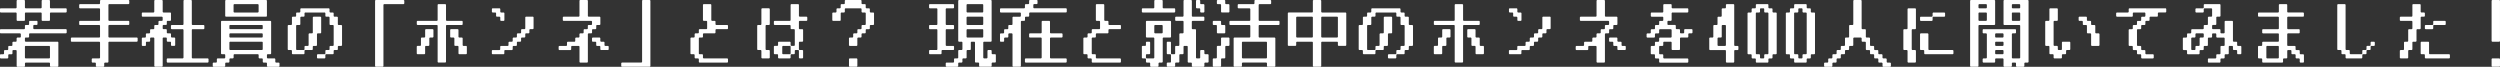 <svg xmlns="http://www.w3.org/2000/svg" width="845.965" height="22.594" viewBox="0 0 845.965 22.594">
  <rect x="0" y="0" width="845.965" height="22.594" fill="#333333" stroke="none"/>
  <defs>
    <style>
      .cls-1 {
        fill: #fff;
        fill-rule: evenodd;
      }
    </style>
  </defs>
  <path id="mv_txt.svg" class="cls-1" d="M220.472,653.256H218.36a0.308,0.308,0,0,0-.36.336V655.7a0.318,0.318,0,0,1-.36.36H212.7a0.308,0.308,0,0,0-.336.36v0.7a0.308,0.308,0,0,0,.336.36h4.944a0.318,0.318,0,0,1,.36.36v2.112a0.318,0.318,0,0,0,.36.36h2.112a0.308,0.308,0,0,0,.336-0.36V657.84a0.318,0.318,0,0,1,.36-0.36h4.944a0.318,0.318,0,0,1,.36.36v2.112a0.308,0.308,0,0,0,.336.36h2.136a0.308,0.308,0,0,0,.336-0.36V657.84a0.318,0.318,0,0,1,.36-0.36h4.944a0.318,0.318,0,0,0,.36-0.36v-0.7a0.318,0.318,0,0,0-.36-0.36H229.64a0.318,0.318,0,0,1-.36-0.36v-2.112a0.3,0.3,0,0,0-.336-0.336h-2.136a0.3,0.3,0,0,0-.336.336V655.7a0.318,0.318,0,0,1-.36.36h-4.944a0.318,0.318,0,0,1-.36-0.36v-2.112a0.3,0.3,0,0,0-.336-0.336h0Zm4.224,7.056h-2.112a0.308,0.308,0,0,0-.36.336v0.72a0.3,0.3,0,0,1-.336.336h-0.72a0.318,0.318,0,0,0-.36.36v0.72a0.3,0.3,0,0,1-.336.336H212.7a0.308,0.308,0,0,0-.336.36v0.7a0.308,0.308,0,0,0,.336.36h6.36a0.318,0.318,0,0,1,.36.36v0.7a0.318,0.318,0,0,1-.36.36h-0.7a0.318,0.318,0,0,0-.36.36v0.7a0.318,0.318,0,0,1-.36.36h-0.7a0.308,0.308,0,0,0-.36.336v0.72a0.318,0.318,0,0,1-.36.36h-0.7a0.308,0.308,0,0,0-.36.336v0.72a0.308,0.308,0,0,1-.36.336h-0.7a0.318,0.318,0,0,0-.36.36v0.72a0.3,0.3,0,0,1-.336.336H212.7a0.308,0.308,0,0,0-.336.36v0.7a0.308,0.308,0,0,0,.336.36h2.112a0.318,0.318,0,0,0,.36-0.36v-0.7a0.318,0.318,0,0,1,.36-0.36h0.7a0.308,0.308,0,0,0,.36-0.336v-0.72a0.318,0.318,0,0,1,.36-0.36h0.7a0.318,0.318,0,0,1,.36.36v4.944a0.318,0.318,0,0,0,.36.36h2.112a0.308,0.308,0,0,0,.336-0.36v-0.7a0.318,0.318,0,0,1,.36-0.36h7.776a0.308,0.308,0,0,1,.336.36v0.7a0.318,0.318,0,0,0,.36.36h2.112a0.318,0.318,0,0,0,.36-0.36V667.7a0.308,0.308,0,0,0-.36-0.336H221.168a0.318,0.318,0,0,1-.36-0.36v-0.7a0.318,0.318,0,0,1,.36-0.36h0.72a0.308,0.308,0,0,0,.336-0.36v-0.7a0.318,0.318,0,0,1,.36-0.36h12a0.318,0.318,0,0,0,.36-0.36v-0.7a0.318,0.318,0,0,0-.36-0.36H224a0.308,0.308,0,0,1-.36-0.336v-0.72a0.318,0.318,0,0,1,.36-0.36h0.7a0.308,0.308,0,0,0,.36-0.336v-0.72a0.308,0.308,0,0,0-.36-0.336h0Zm4.584,8.808v3.528a0.308,0.308,0,0,1-.336.36h-7.776a0.318,0.318,0,0,1-.36-0.36V669.12a0.308,0.308,0,0,1,.36-0.336h7.776a0.3,0.3,0,0,1,.336.336h0Zm26.472-15.864h-9.168a0.308,0.308,0,0,0-.36.336v0.72a0.3,0.3,0,0,1-.336.336h-6.36a0.318,0.318,0,0,0-.36.36v0.7a0.318,0.318,0,0,0,.36.36h6.36a0.308,0.308,0,0,1,.336.36v3.528a0.308,0.308,0,0,1-.336.36h-6.36a0.308,0.308,0,0,0-.36.336v0.72a0.308,0.308,0,0,0,.36.336h6.36a0.308,0.308,0,0,1,.336.36v3.528a0.308,0.308,0,0,1-.336.36H236.7a0.308,0.308,0,0,0-.336.36v0.7a0.308,0.308,0,0,0,.336.36h9.192a0.3,0.3,0,0,1,.336.336v4.944a0.308,0.308,0,0,1-.336.36h-2.136a0.308,0.308,0,0,0-.336.36v0.7a0.308,0.308,0,0,0,.336.36h0.72a0.308,0.308,0,0,1,.336.36v0.7a0.318,0.318,0,0,0,.36.36h2.112a0.318,0.318,0,0,0,.36-0.36v-0.7a0.318,0.318,0,0,1,.36-0.36h0.7a0.318,0.318,0,0,0,.36-0.36V667.7a0.308,0.308,0,0,1,.36-0.336h9.168a0.318,0.318,0,0,0,.36-0.36v-0.7a0.318,0.318,0,0,0-.36-0.36h-9.168a0.318,0.318,0,0,1-.36-0.36v-3.528a0.318,0.318,0,0,1,.36-0.36h6.336a0.308,0.308,0,0,0,.36-0.336v-0.72a0.308,0.308,0,0,0-.36-0.336h-6.336a0.318,0.318,0,0,1-.36-0.36v-4.944a0.318,0.318,0,0,1,.36-0.36h6.336a0.308,0.308,0,0,0,.36-0.336v-0.72a0.308,0.308,0,0,0-.36-0.336h0Zm11.3,0h-2.112a0.308,0.308,0,0,0-.36.336v3.528a0.318,0.318,0,0,1-.36.36H260.7a0.308,0.308,0,0,0-.336.36v0.7a0.308,0.308,0,0,0,.336.36h6.36a0.318,0.318,0,0,1,.36.36v0.7a0.318,0.318,0,0,1-.36.36h-0.7a0.308,0.308,0,0,0-.36.336v0.72a0.308,0.308,0,0,1-.36.336h-0.7a0.318,0.318,0,0,0-.36.36v0.72a0.308,0.308,0,0,1-.36.336h-0.7a0.318,0.318,0,0,0-.36.36v0.7a0.318,0.318,0,0,1-.36.36h-0.7a0.318,0.318,0,0,0-.36.36v0.7a0.308,0.308,0,0,1-.336.36H260.7a0.308,0.308,0,0,0-.336.36v2.112a0.308,0.308,0,0,0,.336.36h0.72a0.308,0.308,0,0,0,.336-0.36V667.7a0.308,0.308,0,0,1,.36-0.336h0.7a0.318,0.318,0,0,0,.36-0.36v-0.7a0.318,0.318,0,0,1,.36-0.36h0.7a0.318,0.318,0,0,1,.36.36v9.168a0.318,0.318,0,0,0,.36.36h2.112a0.318,0.318,0,0,0,.36-0.36v-9.168a0.308,0.308,0,0,1,.336-0.36h0.72a0.308,0.308,0,0,1,.336.36v0.7a0.318,0.318,0,0,0,.36.36h0.72a0.3,0.3,0,0,1,.336.336v0.72a0.318,0.318,0,0,0,.36.36h0.7a0.318,0.318,0,0,0,.36-0.36v-2.112a0.318,0.318,0,0,0-.36-0.36h-0.7a0.318,0.318,0,0,1-.36-0.36v-0.7a0.308,0.308,0,0,0-.336-0.36h-0.72a0.318,0.318,0,0,1-.36-0.36v-0.7a0.308,0.308,0,0,0-.336-0.36h-0.72a0.3,0.3,0,0,1-.336-0.336v-0.72a0.308,0.308,0,0,1,.336-0.36h0.72a0.3,0.3,0,0,0,.336-0.336v-0.72a0.308,0.308,0,0,1,.36-0.336h0.72a0.308,0.308,0,0,0,.336-0.36V657.84a0.308,0.308,0,0,0-.336-0.36h-2.136a0.308,0.308,0,0,1-.336-0.36v-3.528a0.308,0.308,0,0,0-.36-0.336h0Zm9.888,0h-2.136a0.3,0.3,0,0,0-.336.336v7.776a0.308,0.308,0,0,1-.36.336h-3.528a0.318,0.318,0,0,0-.36.36v0.72a0.308,0.308,0,0,0,.36.336h3.528a0.318,0.318,0,0,1,.36.36v9.168a0.318,0.318,0,0,1-.36.36h-4.944a0.318,0.318,0,0,0-.36.36v0.7a0.318,0.318,0,0,0,.36.36h13.416a0.318,0.318,0,0,0,.36-0.36v-0.7a0.318,0.318,0,0,0-.36-0.36H277.64a0.318,0.318,0,0,1-.36-0.36V663.48a0.318,0.318,0,0,1,.36-0.36h3.528a0.308,0.308,0,0,0,.36-0.336v-0.72a0.318,0.318,0,0,0-.36-0.36H277.64a0.308,0.308,0,0,1-.36-0.336v-7.776a0.3,0.3,0,0,0-.336-0.336h0Zm25.416,0H288.944a0.308,0.308,0,0,0-.36.336v4.944a0.318,0.318,0,0,0,.36.36H302.36a0.308,0.308,0,0,0,.336-0.36v-4.944a0.3,0.3,0,0,0-.336-0.336h0Zm-2.472,1.752v2.112a0.318,0.318,0,0,1-.36.36h-7.776a0.308,0.308,0,0,1-.336-0.36v-2.112a0.308,0.308,0,0,1,.336-0.36h7.776a0.318,0.318,0,0,1,.36.36h0Zm3.864,5.3H287.528a0.308,0.308,0,0,0-.36.336v10.608a0.308,0.308,0,0,0,.36.336h0.7a0.318,0.318,0,0,1,.36.36v0.7a0.318,0.318,0,0,1-.36.36h-2.112a0.318,0.318,0,0,0-.36.36v0.7a0.308,0.308,0,0,1-.336.36H284.7a0.308,0.308,0,0,0-.336.36v0.7a0.308,0.308,0,0,0,.336.36h3.528a0.318,0.318,0,0,0,.36-0.36v-0.7a0.318,0.318,0,0,1,.36-0.36h0.7a0.318,0.318,0,0,0,.36-0.36v-0.7a0.318,0.318,0,0,1,.36-0.36h0.7a0.318,0.318,0,0,0,.36-0.36v-0.7a0.308,0.308,0,0,1,.336-0.36h7.776a0.318,0.318,0,0,1,.36.36v0.7a0.308,0.308,0,0,0,.336.36h0.72a0.308,0.308,0,0,1,.336.36v0.7a0.318,0.318,0,0,0,.36.36h0.72a0.308,0.308,0,0,1,.336.36v0.7a0.318,0.318,0,0,0,.36.36h3.528a0.318,0.318,0,0,0,.36-0.36v-0.7a0.318,0.318,0,0,0-.36-0.36h-0.7a0.318,0.318,0,0,1-.36-0.36v-0.7a0.318,0.318,0,0,0-.36-0.36h-2.112a0.318,0.318,0,0,1-.36-0.36v-0.7a0.318,0.318,0,0,1,.36-0.36h0.7a0.308,0.308,0,0,0,.36-0.336V660.648a0.308,0.308,0,0,0-.36-0.336h0Zm-2.472,1.752v0.72a0.3,0.3,0,0,1-.336.336H290.36a0.308,0.308,0,0,1-.36-0.336v-0.72a0.318,0.318,0,0,1,.36-0.36h10.584a0.308,0.308,0,0,1,.336.36h0Zm0,2.832v0.7a0.308,0.308,0,0,1-.336.36H290.36a0.318,0.318,0,0,1-.36-0.36v-0.7a0.318,0.318,0,0,1,.36-0.36h10.584a0.308,0.308,0,0,1,.336.36h0Zm0,2.808v2.136a0.3,0.3,0,0,1-.336.336H290.36a0.308,0.308,0,0,1-.36-0.336V667.7a0.308,0.308,0,0,1,.36-0.336h10.584a0.3,0.3,0,0,1,.336.336h0Zm22.248-11.64H314.36a0.318,0.318,0,0,0-.36.36v0.7a0.318,0.318,0,0,1-.36.36h-0.7a0.318,0.318,0,0,0-.36.36v0.7a0.318,0.318,0,0,1-.36.36h-0.7a0.318,0.318,0,0,0-.36.36v2.112a0.308,0.308,0,0,1-.36.336h-0.7a0.318,0.318,0,0,0-.36.36v7.776a0.308,0.308,0,0,0,.36.336h0.7a0.318,0.318,0,0,1,.36.36v0.72a0.308,0.308,0,0,0,.36.336h3.528a0.308,0.308,0,0,0,.36-0.336v-0.72a0.308,0.308,0,0,1,.336-0.36h2.136a0.3,0.3,0,0,0,.336-0.336v-0.72a0.308,0.308,0,0,1,.36-0.336h0.7a0.318,0.318,0,0,0,.36-0.36V664.9a0.318,0.318,0,0,1,.36-0.36h0.7a0.318,0.318,0,0,0,.36-0.36v-4.92a0.318,0.318,0,0,0-.36-0.36h-2.112a0.318,0.318,0,0,0-.36.36v4.92a0.308,0.308,0,0,1-.336.36h-0.72a0.318,0.318,0,0,0-.36.36v3.528a0.308,0.308,0,0,1-.336.36h-0.72a0.3,0.3,0,0,0-.336.336v0.72a0.308,0.308,0,0,1-.36.336h-2.112a0.308,0.308,0,0,1-.36-0.336v-7.776a0.318,0.318,0,0,1,.36-0.36h0.7a0.308,0.308,0,0,0,.36-0.336v-2.112a0.318,0.318,0,0,1,.36-0.36h0.7a0.318,0.318,0,0,0,.36-0.36v-0.7a0.308,0.308,0,0,1,.336-0.36h6.36a0.318,0.318,0,0,1,.36.36v0.7a0.308,0.308,0,0,0,.336.36h0.72a0.318,0.318,0,0,1,.36.36v2.112a0.3,0.3,0,0,0,.336.336h0.72a0.308,0.308,0,0,1,.336.36v6.36a0.308,0.308,0,0,1-.336.36h-0.72a0.3,0.3,0,0,0-.336.336v0.72a0.308,0.308,0,0,1-.36.336h-0.72a0.308,0.308,0,0,0-.336.36v0.72a0.308,0.308,0,0,1-.36.336H320a0.318,0.318,0,0,0-.36.36v0.7a0.318,0.318,0,0,0,.36.36h2.112a0.318,0.318,0,0,0,.36-0.36v-0.7a0.308,0.308,0,0,1,.336-0.36h2.136a0.3,0.3,0,0,0,.336-0.336v-0.72a0.318,0.318,0,0,1,.36-0.36h0.72a0.3,0.3,0,0,0,.336-0.336v-0.72a0.308,0.308,0,0,1,.36-0.336h0.7a0.318,0.318,0,0,0,.36-0.36v-6.36a0.318,0.318,0,0,0-.36-0.36h-0.7a0.308,0.308,0,0,1-.36-0.336v-2.112a0.308,0.308,0,0,0-.336-0.36h-0.72a0.318,0.318,0,0,1-.36-0.36v-0.7a0.308,0.308,0,0,0-.336-0.36h-0.72a0.308,0.308,0,0,1-.336-0.36v-0.7a0.318,0.318,0,0,0-.36-0.36h0Zm25.3-2.808h-9.168a0.308,0.308,0,0,0-.36.336V675.48a0.318,0.318,0,0,0,.36.36h2.112a0.318,0.318,0,0,0,.36-0.36V655.008a0.308,0.308,0,0,1,.336-0.36h6.36a0.308,0.308,0,0,0,.36-0.336v-0.72a0.308,0.308,0,0,0-.36-0.336h0Zm14.112,1.392h-2.112a0.318,0.318,0,0,0-.36.36v4.944a0.308,0.308,0,0,1-.336.36h-6.36a0.308,0.308,0,0,0-.36.336v0.72a0.308,0.308,0,0,0,.36.336h6.36a0.308,0.308,0,0,1,.336.36v12a0.318,0.318,0,0,0,.36.36h2.112a0.318,0.318,0,0,0,.36-0.36v-12a0.318,0.318,0,0,1,.36-0.36H368.6a0.3,0.3,0,0,0,.336-0.336v-0.72a0.3,0.3,0,0,0-.336-0.336h-4.944a0.318,0.318,0,0,1-.36-0.36v-4.944a0.318,0.318,0,0,0-.36-0.36h0Zm-4.224,8.472H356.6a0.318,0.318,0,0,0-.36.36v2.112a0.318,0.318,0,0,1-.36.36h-0.7a0.318,0.318,0,0,0-.36.36v2.112a0.318,0.318,0,0,1-.36.36h-0.7a0.308,0.308,0,0,0-.36.336v2.136a0.308,0.308,0,0,0,.36.336h2.112a0.308,0.308,0,0,0,.36-0.336V669.12a0.308,0.308,0,0,1,.36-0.336h0.7a0.318,0.318,0,0,0,.36-0.36v-2.112a0.308,0.308,0,0,1,.336-0.36h0.72a0.308,0.308,0,0,0,.336-0.36V663.48a0.308,0.308,0,0,0-.336-0.36h0Zm8.472,0h-2.136a0.308,0.308,0,0,0-.336.36v2.112a0.308,0.308,0,0,0,.336.36h0.72a0.318,0.318,0,0,1,.36.36v2.112a0.308,0.308,0,0,0,.336.36h0.72a0.3,0.3,0,0,1,.336.336v2.136a0.308,0.308,0,0,0,.36.336h2.112a0.308,0.308,0,0,0,.36-0.336V669.12a0.308,0.308,0,0,0-.36-0.336h-0.7a0.318,0.318,0,0,1-.36-0.36v-2.112a0.308,0.308,0,0,0-.336-0.36h-0.72a0.318,0.318,0,0,1-.36-0.36V663.48a0.308,0.308,0,0,0-.336-0.36h0Zm14.112-7.056h-2.112a0.318,0.318,0,0,0-.36.36v0.7a0.318,0.318,0,0,0,.36.36h0.7a0.318,0.318,0,0,1,.36.36v0.7a0.318,0.318,0,0,0,.36.36h0.7a0.318,0.318,0,0,1,.36.36v0.7a0.308,0.308,0,0,0,.336.36h0.72a0.308,0.308,0,0,0,.336-0.36V657.84a0.308,0.308,0,0,0-.336-0.36h-0.72a0.308,0.308,0,0,1-.336-0.36v-0.7a0.318,0.318,0,0,0-.36-0.36h0Zm11.3,2.832h-2.136a0.308,0.308,0,0,0-.336.36v3.528a0.308,0.308,0,0,1-.36.336h-0.72a0.308,0.308,0,0,0-.336.36v0.7a0.318,0.318,0,0,1-.36.36h-0.7a0.318,0.318,0,0,0-.36.36v0.7a0.318,0.318,0,0,1-.36.36h-0.7a0.318,0.318,0,0,0-.36.36v0.7a0.318,0.318,0,0,1-.36.36h-0.7a0.308,0.308,0,0,0-.36.336v0.72a0.308,0.308,0,0,1-.336.36h-2.136a0.3,0.3,0,0,0-.336.336v0.72a0.308,0.308,0,0,1-.36.336h-2.112a0.318,0.318,0,0,0-.36.36v0.72a0.308,0.308,0,0,0,.36.336h3.528a0.3,0.3,0,0,0,.336-0.336v-0.72a0.318,0.318,0,0,1,.36-0.36h2.112a0.308,0.308,0,0,0,.36-0.336v-0.72a0.308,0.308,0,0,1,.36-0.336h0.7a0.318,0.318,0,0,0,.36-0.36V667.7a0.308,0.308,0,0,1,.36-0.336h0.7a0.318,0.318,0,0,0,.36-0.36v-0.7a0.308,0.308,0,0,1,.336-0.36h0.72a0.318,0.318,0,0,0,.36-0.36v-0.7a0.308,0.308,0,0,1,.336-0.36h0.72a0.308,0.308,0,0,0,.336-0.36v-0.7a0.318,0.318,0,0,1,.36-0.36h0.72a0.3,0.3,0,0,0,.336-0.336v-3.528a0.308,0.308,0,0,0-.336-0.36h0Zm18.336-5.64h-2.112a0.308,0.308,0,0,0-.36.336v4.944a0.308,0.308,0,0,1-.336.36h-4.944a0.318,0.318,0,0,0-.36.36v0.7a0.318,0.318,0,0,0,.36.36h9.168a0.308,0.308,0,0,1,.36.336v0.72a0.308,0.308,0,0,1-.36.336h-0.7a0.318,0.318,0,0,0-.36.36v0.72a0.308,0.308,0,0,1-.36.336h-0.7a0.318,0.318,0,0,0-.36.36v0.7a0.318,0.318,0,0,1-.36.36h-0.7a0.318,0.318,0,0,0-.36.36v0.7a0.308,0.308,0,0,1-.336.36h-0.72a0.318,0.318,0,0,0-.36.36v0.7a0.308,0.308,0,0,1-.336.36H404.6a0.308,0.308,0,0,0-.36.336v0.72a0.318,0.318,0,0,1-.36.36h-2.112a0.308,0.308,0,0,0-.36.336v0.72a0.308,0.308,0,0,0,.36.336H405.3a0.308,0.308,0,0,0,.36-0.336v-0.72a0.3,0.3,0,0,1,.336-0.336h2.136a0.3,0.3,0,0,1,.336.336v4.944a0.318,0.318,0,0,0,.36.36h2.112a0.318,0.318,0,0,0,.36-0.36V664.9a0.318,0.318,0,0,1,.36-0.36h0.7a0.318,0.318,0,0,0,.36-0.36v-0.7a0.308,0.308,0,0,1,.336-0.36h0.72a0.308,0.308,0,0,0,.36-0.336v-0.72a0.308,0.308,0,0,1,.336-0.36h0.72a0.3,0.3,0,0,0,.336-0.336v-2.112a0.308,0.308,0,0,0-.336-0.36h-3.528a0.318,0.318,0,0,1-.36-0.36v-4.944a0.308,0.308,0,0,0-.36-0.336h0Zm4.248,12.7h-2.136a0.308,0.308,0,0,0-.336.36v0.7a0.308,0.308,0,0,0,.336.36h0.72a0.308,0.308,0,0,1,.36.336v0.72a0.308,0.308,0,0,0,.336.36h0.72a0.3,0.3,0,0,1,.336.336v0.72a0.308,0.308,0,0,0,.36.336h2.112a0.308,0.308,0,0,0,.36-0.336v-0.72a0.308,0.308,0,0,0-.36-0.336h-0.7a0.318,0.318,0,0,1-.36-0.36V667.7a0.3,0.3,0,0,0-.336-0.336h-0.72a0.318,0.318,0,0,1-.36-0.36v-0.7a0.308,0.308,0,0,0-.336-0.36h0Zm16.944-12.7h-2.136a0.3,0.3,0,0,0-.336.336v20.472a0.318,0.318,0,0,1-.36.36h-6.36a0.308,0.308,0,0,0-.336.36v0.7a0.308,0.308,0,0,0,.336.36h9.192a0.308,0.308,0,0,0,.336-0.36V653.592a0.3,0.3,0,0,0-.336-0.336h0Zm20.592,1.392h-2.112a0.318,0.318,0,0,0-.36.36v4.944a0.318,0.318,0,0,0,.36.36h0.72a0.3,0.3,0,0,1,.336.336v2.136a0.3,0.3,0,0,1-.336.336h-2.136a0.308,0.308,0,0,0-.336.36v0.7a0.318,0.318,0,0,1-.36.36h-0.7a0.318,0.318,0,0,0-.36.36v0.7a0.318,0.318,0,0,1-.36.36h-0.7a0.318,0.318,0,0,0-.36.36v4.944a0.308,0.308,0,0,0,.36.336h0.7a0.318,0.318,0,0,1,.36.36v0.7a0.318,0.318,0,0,0,.36.36h0.7a0.318,0.318,0,0,1,.36.36v0.7a0.308,0.308,0,0,0,.336.36h9.192a0.308,0.308,0,0,0,.336-0.36v-0.7a0.308,0.308,0,0,0-.336-0.36h-7.776a0.318,0.318,0,0,1-.36-0.36v-0.7a0.308,0.308,0,0,0-.336-0.36h-0.72a0.3,0.3,0,0,1-.336-0.336v-4.944a0.308,0.308,0,0,1,.336-0.36h0.72a0.308,0.308,0,0,0,.336-0.36v-0.7a0.318,0.318,0,0,1,.36-0.36h3.528a0.318,0.318,0,0,0,.36-0.36v-0.7a0.318,0.318,0,0,1,.36-0.36h3.528a0.3,0.3,0,0,0,.336-0.336v-0.72a0.308,0.308,0,0,0-.336-0.36h-3.528a0.308,0.308,0,0,1-.36-0.336v-0.72a0.308,0.308,0,0,0-.36-0.336h-0.7a0.318,0.318,0,0,1-.36-0.36v-4.944a0.318,0.318,0,0,0-.36-0.36h0Zm29.664,0h-2.136a0.308,0.308,0,0,0-.336.36v4.944a0.318,0.318,0,0,1-.36.36h-4.944a0.308,0.308,0,0,0-.36.336v0.72a0.308,0.308,0,0,0,.36.336h4.944a0.318,0.318,0,0,1,.36.36v0.72a0.3,0.3,0,0,0,.336.336h0.72a0.318,0.318,0,0,1,.36.36v4.944a0.318,0.318,0,0,1-.36.36h-0.72a0.308,0.308,0,0,1-.336-0.36V667.7a0.308,0.308,0,0,0-.36-0.336h-3.528a0.308,0.308,0,0,0-.36.336v0.72a0.308,0.308,0,0,1-.336.36h-0.72a0.308,0.308,0,0,0-.36.336v2.136a0.308,0.308,0,0,0,.36.336h0.72a0.308,0.308,0,0,1,.336.36v0.7a0.318,0.318,0,0,0,.36.36h3.528a0.318,0.318,0,0,0,.36-0.36v-0.7a0.308,0.308,0,0,1,.336-0.36h0.72a0.308,0.308,0,0,0,.36-0.336v-0.72a0.308,0.308,0,0,1,.336-0.36h0.72a0.308,0.308,0,0,1,.336.36v2.112a0.318,0.318,0,0,0,.36.36h0.72a0.308,0.308,0,0,0,.336-0.36v-2.112a0.308,0.308,0,0,0-.336-0.36h-0.72a0.308,0.308,0,0,1-.36-0.336V667.7a0.308,0.308,0,0,1,.36-0.336h0.72a0.308,0.308,0,0,0,.336-0.36V663.48a0.308,0.308,0,0,0-.336-0.36h-0.72a0.308,0.308,0,0,1-.36-0.336v-2.136a0.308,0.308,0,0,1,.36-0.336h2.112a0.318,0.318,0,0,0,.36-0.36v-0.7a0.318,0.318,0,0,0-.36-0.36H483.08a0.318,0.318,0,0,1-.36-0.36v-3.528a0.308,0.308,0,0,0-.336-0.36h0Zm-9.888,1.416h-2.112a0.318,0.318,0,0,0-.36.36v4.944a0.308,0.308,0,0,1-.36.336h-0.7a0.318,0.318,0,0,0-.36.36v7.776a0.308,0.308,0,0,0,.36.336h0.7a0.318,0.318,0,0,1,.36.36v2.112a0.318,0.318,0,0,0,.36.36H472.5a0.318,0.318,0,0,0,.36-0.36v-2.112a0.318,0.318,0,0,0-.36-0.36h-0.7a0.308,0.308,0,0,1-.36-0.336v-7.776a0.318,0.318,0,0,1,.36-0.36h0.7a0.308,0.308,0,0,0,.36-0.336v-4.944a0.318,0.318,0,0,0-.36-0.36h0Zm7.416,13.056v2.136a0.308,0.308,0,0,1-.36.336H477.44a0.308,0.308,0,0,1-.36-0.336V669.12a0.308,0.308,0,0,1,.36-0.336h2.112a0.308,0.308,0,0,1,.36.336h0Zm23.64-15.864h-4.944a0.308,0.308,0,0,0-.36.336v0.72a0.3,0.3,0,0,1-.336.336h-0.72a0.308,0.308,0,0,0-.336.36v0.7a0.318,0.318,0,0,1-.36.36h-0.7a0.318,0.318,0,0,0-.36.36v0.7a0.318,0.318,0,0,1-.36.36h-0.7a0.318,0.318,0,0,0-.36.36v2.112a0.318,0.318,0,0,0,.36.36H496.5a0.318,0.318,0,0,0,.36-0.36V657.84a0.308,0.308,0,0,1,.336-0.36h0.72a0.308,0.308,0,0,0,.336-0.36v-0.7a0.318,0.318,0,0,1,.36-0.36h4.944a0.318,0.318,0,0,1,.36.36v0.7a0.308,0.308,0,0,0,.336.36h0.72a0.318,0.318,0,0,1,.36.36v3.528a0.308,0.308,0,0,1-.36.336h-0.72a0.308,0.308,0,0,0-.336.36v0.72a0.308,0.308,0,0,1-.36.336h-0.7a0.318,0.318,0,0,0-.36.36v0.7a0.318,0.318,0,0,1-.36.36h-0.7a0.318,0.318,0,0,0-.36.36v0.7a0.318,0.318,0,0,1-.36.36h-0.7a0.318,0.318,0,0,0-.36.36v2.112a0.318,0.318,0,0,0,.36.36h2.112a0.318,0.318,0,0,0,.36-0.36v-2.112a0.318,0.318,0,0,1,.36-0.36h0.7a0.318,0.318,0,0,0,.36-0.36v-0.7a0.308,0.308,0,0,1,.336-0.36h0.72a0.318,0.318,0,0,0,.36-0.36v-0.7a0.308,0.308,0,0,1,.336-0.36h0.72a0.3,0.3,0,0,0,.336-0.336v-0.72a0.318,0.318,0,0,1,.36-0.36h0.72a0.3,0.3,0,0,0,.336-0.336V657.84a0.308,0.308,0,0,0-.336-0.36h-0.72a0.318,0.318,0,0,1-.36-0.36v-0.7a0.308,0.308,0,0,0-.336-0.36h-0.72a0.308,0.308,0,0,1-.336-0.36v-0.7a0.318,0.318,0,0,0-.36-0.36h-0.72a0.3,0.3,0,0,1-.336-0.336v-0.72a0.308,0.308,0,0,0-.36-0.336h0Zm-1.416,19.752h-2.112a0.318,0.318,0,0,0-.36.36v2.112a0.318,0.318,0,0,0,.36.36h2.112a0.318,0.318,0,0,0,.36-0.36v-2.112a0.318,0.318,0,0,0-.36-0.36h0Zm45.432-19.752H536.984a0.308,0.308,0,0,0-.36.336v13.416a0.318,0.318,0,0,0,.36.36h0.7a0.308,0.308,0,0,1,.36.336v2.136a0.308,0.308,0,0,1-.36.336h-0.7a0.318,0.318,0,0,0-.36.36v2.112a0.308,0.308,0,0,1-.336.36h-0.72a0.318,0.318,0,0,0-.36.36v0.7a0.308,0.308,0,0,1-.336.36H532.76a0.318,0.318,0,0,0-.36.36v0.7a0.318,0.318,0,0,0,.36.36h3.528a0.308,0.308,0,0,0,.336-0.36v-0.7a0.318,0.318,0,0,1,.36-0.36h0.7a0.318,0.318,0,0,0,.36-0.36v-0.7a0.318,0.318,0,0,1,.36-0.36h0.7a0.318,0.318,0,0,0,.36-0.36v-2.112a0.318,0.318,0,0,1,.36-0.36h0.7a0.308,0.308,0,0,0,.36-0.336V667.7a0.3,0.3,0,0,1,.336-0.336h0.72a0.308,0.308,0,0,1,.36.336v6.36a0.308,0.308,0,0,0,.336.36h0.72a0.308,0.308,0,0,1,.336.36v0.7a0.318,0.318,0,0,0,.36.36h3.528a0.318,0.318,0,0,0,.36-0.36v-0.7a0.318,0.318,0,0,1,.36-0.36h0.7a0.318,0.318,0,0,0,.36-0.36v-2.112a0.318,0.318,0,0,0-.36-0.36h-0.7a0.308,0.308,0,0,1-.36-0.336v-0.72a0.318,0.318,0,0,0-.36-0.36h-0.7a0.318,0.318,0,0,0-.36.36v2.112a0.318,0.318,0,0,1-.36.36h-0.7a0.318,0.318,0,0,1-.36-0.36V667.7a0.308,0.308,0,0,1,.36-0.336h2.112a0.318,0.318,0,0,0,.36-0.36V653.592a0.308,0.308,0,0,0-.36-0.336h0Zm-12.7,1.392H527.1a0.308,0.308,0,0,0-.336.36v0.7a0.308,0.308,0,0,0,.336.36h2.112a0.318,0.318,0,0,1,.36.36v4.944a0.308,0.308,0,0,1-.36.336H527.1a0.308,0.308,0,0,0-.336.36v0.72a0.3,0.3,0,0,0,.336.336h2.112a0.318,0.318,0,0,1,.36.36v6.36a0.308,0.308,0,0,1-.36.336H527.1a0.308,0.308,0,0,0-.336.36v0.72a0.3,0.3,0,0,0,.336.336h3.528a0.308,0.308,0,0,0,.36-0.336v-0.72a0.318,0.318,0,0,1,.36-0.36h3.528a0.3,0.3,0,0,0,.336-0.336v-0.72a0.3,0.3,0,0,0-.336-0.336H532.76a0.318,0.318,0,0,1-.36-0.36V663.48a0.318,0.318,0,0,1,.36-0.36h2.112a0.3,0.3,0,0,0,.336-0.336v-0.72a0.308,0.308,0,0,0-.336-0.36H532.76a0.308,0.308,0,0,1-.36-0.336v-4.944a0.318,0.318,0,0,1,.36-0.36h2.112a0.308,0.308,0,0,0,.336-0.36v-0.7a0.308,0.308,0,0,0-.336-0.36h0Zm10.224,0.36v2.112a0.308,0.308,0,0,1-.336.36h-4.944a0.318,0.318,0,0,1-.36-0.36v-2.112a0.318,0.318,0,0,1,.36-0.36h4.944a0.308,0.308,0,0,1,.336.36h0Zm0,4.248v2.112a0.3,0.3,0,0,1-.336.336h-4.944a0.308,0.308,0,0,1-.36-0.336v-2.112a0.318,0.318,0,0,1,.36-0.36h4.944a0.308,0.308,0,0,1,.336.36h0Zm0,4.224v2.112a0.308,0.308,0,0,1-.336.36h-4.944a0.318,0.318,0,0,1-.36-0.36V663.48a0.318,0.318,0,0,1,.36-0.36h4.944a0.308,0.308,0,0,1,.336.36h0Zm18-10.224h-2.112a0.308,0.308,0,0,0-.36.336v0.72a0.3,0.3,0,0,1-.336.336h-0.72a0.318,0.318,0,0,0-.36.36v0.7a0.308,0.308,0,0,1-.336.36H551.1a0.308,0.308,0,0,0-.336.36v0.7a0.308,0.308,0,0,0,.336.36h6.36a0.318,0.318,0,0,1,.36.36v0.7a0.318,0.318,0,0,1-.36.36h-2.112a0.318,0.318,0,0,0-.36.36v2.112a0.308,0.308,0,0,1-.36.336h-0.7a0.318,0.318,0,0,0-.36.36v0.72a0.308,0.308,0,0,1-.36.336h-0.7a0.318,0.318,0,0,0-.36.36v0.7a0.308,0.308,0,0,1-.336.36H551.1a0.308,0.308,0,0,0-.336.36v2.112a0.308,0.308,0,0,0,.336.36h0.72a0.308,0.308,0,0,0,.336-0.36v-0.7a0.318,0.318,0,0,1,.36-0.36h0.7a0.318,0.318,0,0,0,.36-0.36v-0.7a0.318,0.318,0,0,1,.36-0.36h0.7a0.318,0.318,0,0,1,.36.36V675.48a0.318,0.318,0,0,0,.36.36h2.112a0.318,0.318,0,0,0,.36-0.36V660.648a0.3,0.3,0,0,1,.336-0.336h0.72a0.308,0.308,0,0,0,.336-0.36v-0.7a0.318,0.318,0,0,1,.36-0.36h0.72a0.308,0.308,0,0,0,.336-0.36v-0.7a0.318,0.318,0,0,1,.36-0.36h12a0.318,0.318,0,0,0,.36-0.36v-0.7a0.318,0.318,0,0,0-.36-0.36H562.4a0.318,0.318,0,0,1-.36-0.36v-0.7a0.318,0.318,0,0,1,.36-0.36h0.7a0.308,0.308,0,0,0,.36-0.336v-0.72a0.308,0.308,0,0,0-.36-0.336h0Zm4.248,7.056h-2.136a0.3,0.3,0,0,0-.336.336v3.528a0.318,0.318,0,0,1-.36.36h-3.528a0.318,0.318,0,0,0-.36.36v0.7a0.318,0.318,0,0,0,.36.36h3.528a0.318,0.318,0,0,1,.36.36v6.336a0.318,0.318,0,0,1-.36.36h-4.944a0.318,0.318,0,0,0-.36.36v0.7a0.318,0.318,0,0,0,.36.36h13.416a0.318,0.318,0,0,0,.36-0.36v-0.7a0.318,0.318,0,0,0-.36-0.36H568.04a0.318,0.318,0,0,1-.36-0.36v-6.336a0.318,0.318,0,0,1,.36-0.36h3.528a0.318,0.318,0,0,0,.36-0.36v-0.7a0.318,0.318,0,0,0-.36-0.36H568.04a0.318,0.318,0,0,1-.36-0.36v-3.528a0.3,0.3,0,0,0-.336-0.336h0Zm18.336-5.664h-2.112a0.318,0.318,0,0,0-.36.36v4.944a0.318,0.318,0,0,0,.36.36h0.72a0.3,0.3,0,0,1,.336.336v2.136a0.3,0.3,0,0,1-.336.336h-2.136a0.308,0.308,0,0,0-.336.36v0.7a0.318,0.318,0,0,1-.36.36h-0.7a0.318,0.318,0,0,0-.36.36v0.7a0.318,0.318,0,0,1-.36.36h-0.7a0.318,0.318,0,0,0-.36.36v4.944a0.308,0.308,0,0,0,.36.336h0.7a0.318,0.318,0,0,1,.36.36v0.7a0.318,0.318,0,0,0,.36.36h0.7a0.318,0.318,0,0,1,.36.36v0.7a0.308,0.308,0,0,0,.336.36h9.192a0.308,0.308,0,0,0,.336-0.36v-0.7a0.308,0.308,0,0,0-.336-0.36h-7.776a0.318,0.318,0,0,1-.36-0.36v-0.7a0.308,0.308,0,0,0-.336-0.36h-0.72a0.3,0.3,0,0,1-.336-0.336v-4.944a0.308,0.308,0,0,1,.336-0.36h0.72a0.308,0.308,0,0,0,.336-0.36v-0.7a0.318,0.318,0,0,1,.36-0.36H587.1a0.318,0.318,0,0,0,.36-0.36v-0.7a0.318,0.318,0,0,1,.36-0.36h3.528a0.3,0.3,0,0,0,.336-0.336v-0.72a0.308,0.308,0,0,0-.336-0.36h-3.528a0.308,0.308,0,0,1-.36-0.336v-0.72a0.308,0.308,0,0,0-.36-0.336h-0.7a0.318,0.318,0,0,1-.36-0.36v-4.944a0.318,0.318,0,0,0-.36-0.36h0Zm19.776-1.392h-2.112a0.308,0.308,0,0,0-.36.336V655.7a0.318,0.318,0,0,1-.36.36H599.1a0.308,0.308,0,0,0-.336.36v0.7a0.308,0.308,0,0,0,.336.36H609.68a0.318,0.318,0,0,0,.36-0.36v-0.7a0.318,0.318,0,0,0-.36-0.36h-3.528a0.308,0.308,0,0,1-.336-0.36v-2.112a0.308,0.308,0,0,0-.36-0.336h0Zm9.888,0h-2.136a0.3,0.3,0,0,0-.336.336v4.944a0.318,0.318,0,0,1-.36.36H610.4a0.318,0.318,0,0,0-.36.36v0.7a0.318,0.318,0,0,0,.36.36h2.112a0.308,0.308,0,0,1,.36.336v3.528a0.318,0.318,0,0,1-.36.36h-0.7a0.318,0.318,0,0,0-.36.36v3.528a0.318,0.318,0,0,1-.36.36h-0.7a0.308,0.308,0,0,0-.36.336v2.136a0.308,0.308,0,0,1-.36.336h-0.7a0.308,0.308,0,0,1-.36-0.336V667.7a0.3,0.3,0,0,0-.336-0.336h-0.72a0.308,0.308,0,0,0-.36.336v3.552a0.308,0.308,0,0,0,.36.336h0.72a0.308,0.308,0,0,1,.336.36v2.112a0.308,0.308,0,0,1-.336.36h-0.72a0.318,0.318,0,0,0-.36.36v0.7a0.318,0.318,0,0,0,.36.36h2.112a0.318,0.318,0,0,0,.36-0.36v-0.7a0.318,0.318,0,0,1,.36-0.36h0.7a0.318,0.318,0,0,0,.36-0.36v-2.112a0.318,0.318,0,0,1,.36-0.36h0.7a0.308,0.308,0,0,0,.36-0.336V669.12a0.3,0.3,0,0,1,.336-0.336h0.72a0.308,0.308,0,0,1,.36.336v4.944a0.308,0.308,0,0,0,.336.36h0.72a0.308,0.308,0,0,1,.336.36v0.7a0.318,0.318,0,0,0,.36.36h3.528a0.318,0.318,0,0,0,.36-0.36v-0.7a0.318,0.318,0,0,1,.36-0.36h0.7a0.318,0.318,0,0,0,.36-0.36v-2.112a0.318,0.318,0,0,0-.36-0.36h-0.7a0.308,0.308,0,0,1-.36-0.336v-0.72a0.318,0.318,0,0,0-.36-0.36h-0.7a0.318,0.318,0,0,0-.36.36v2.112a0.318,0.318,0,0,1-.36.36h-0.7a0.318,0.318,0,0,1-.36-0.36V663.48a0.308,0.308,0,0,0-.336-0.36h-0.72a0.308,0.308,0,0,1-.36-0.336v-2.136a0.308,0.308,0,0,1,.36-0.336h3.528a0.318,0.318,0,0,0,.36-0.36v-0.7a0.318,0.318,0,0,0-.36-0.36H616.04a0.318,0.318,0,0,1-.36-0.36v-4.944a0.3,0.3,0,0,0-.336-0.336h0Zm3.168,1.056v-0.72a0.308,0.308,0,0,0-.36-0.336h-0.7a0.308,0.308,0,0,0-.36.336V655.7a0.318,0.318,0,0,0,.36.36h0.7a0.318,0.318,0,0,1,.36.36v0.7a0.318,0.318,0,0,0,.36.36h0.7a0.318,0.318,0,0,0,.36-0.36v-2.112a0.318,0.318,0,0,0-.36-0.36h-0.7a0.308,0.308,0,0,1-.36-0.336h0Zm-10.224,6h-7.776a0.308,0.308,0,0,0-.36.336v4.944a0.318,0.318,0,0,0,.36.36h2.112a0.318,0.318,0,0,1,.36.36v6.336a0.318,0.318,0,0,1-.36.36h-2.112a0.318,0.318,0,0,1-.36-0.36v-0.7a0.318,0.318,0,0,1,.36-0.36h0.7a0.308,0.308,0,0,0,.36-0.336V667.7a0.308,0.308,0,0,0-.36-0.336h-0.7a0.308,0.308,0,0,0-.36.336v0.72a0.308,0.308,0,0,1-.336.36H599.1a0.3,0.3,0,0,0-.336.336v3.528a0.308,0.308,0,0,0,.336.36h0.72a0.308,0.308,0,0,1,.336.36v0.7a0.318,0.318,0,0,0,.36.36h0.7a0.318,0.318,0,0,1,.36.36v0.7a0.318,0.318,0,0,0,.36.36h2.112a0.318,0.318,0,0,0,.36-0.36v-0.7a0.318,0.318,0,0,1,.36-0.36h0.7a0.318,0.318,0,0,0,.36-0.36v-7.752a0.308,0.308,0,0,1,.336-0.36h2.136a0.308,0.308,0,0,0,.336-0.36v-4.944a0.3,0.3,0,0,0-.336-0.336h0Zm-2.472,1.752v2.112a0.318,0.318,0,0,1-.36.36h-2.112a0.318,0.318,0,0,1-.36-0.36v-2.112a0.318,0.318,0,0,1,.36-0.36h2.112a0.318,0.318,0,0,1,.36.36h0Zm20.808-8.808h-2.112a0.308,0.308,0,0,0-.36.336v0.72a0.308,0.308,0,0,0,.36.336h0.7a0.318,0.318,0,0,1,.36.36v2.112a0.318,0.318,0,0,0,.36.36h2.112a0.318,0.318,0,0,0,.36-0.36v-2.112a0.318,0.318,0,0,0-.36-0.36h-0.7a0.308,0.308,0,0,1-.36-0.336v-0.72a0.308,0.308,0,0,0-.36-0.336h0Zm15.528,0h-4.944a0.3,0.3,0,0,0-.336.336v0.72a0.308,0.308,0,0,1-.36.336h-4.944a0.318,0.318,0,0,0-.36.36v0.7a0.318,0.318,0,0,0,.36.36H635.1a0.318,0.318,0,0,1,.36.36v3.528a0.318,0.318,0,0,1-.36.36H628.76a0.308,0.308,0,0,0-.36.336v0.72a0.308,0.308,0,0,0,.36.336H635.1a0.318,0.318,0,0,1,.36.36v3.528a0.318,0.318,0,0,1-.36.36h-4.944a0.308,0.308,0,0,0-.336.36v9.168a0.308,0.308,0,0,0,.336.36h2.136a0.308,0.308,0,0,0,.336-0.36v-0.7a0.318,0.318,0,0,1,.36-0.36h7.776a0.308,0.308,0,0,1,.336.36v0.7a0.318,0.318,0,0,0,.36.36h2.112a0.318,0.318,0,0,0,.36-0.36v-9.168a0.318,0.318,0,0,0-.36-0.36h-4.944a0.308,0.308,0,0,1-.336-0.36v-3.528a0.308,0.308,0,0,1,.336-0.36h6.36a0.308,0.308,0,0,0,.36-0.336v-0.72a0.308,0.308,0,0,0-.36-0.336h-6.36a0.308,0.308,0,0,1-.336-0.36v-4.944a0.308,0.308,0,0,1,.336-0.36h3.528a0.308,0.308,0,0,0,.36-0.336v-0.72a0.308,0.308,0,0,0-.36-0.336h0Zm-16.944,7.056H623.1a0.3,0.3,0,0,0-.336.336v0.72a0.3,0.3,0,0,0,.336.336h0.72a0.308,0.308,0,0,1,.336.36v2.112a0.318,0.318,0,0,0,.36.36h2.112a0.318,0.318,0,0,0,.36-0.36v-2.112a0.318,0.318,0,0,0-.36-0.36h-0.7a0.308,0.308,0,0,1-.36-0.336v-0.72a0.308,0.308,0,0,0-.36-0.336h0Zm2.832,5.64h-2.112a0.318,0.318,0,0,0-.36.36v2.112a0.318,0.318,0,0,1-.36.36h-0.7a0.308,0.308,0,0,0-.36.336v3.528a0.308,0.308,0,0,1-.336.36H623.1a0.308,0.308,0,0,0-.336.36v2.112a0.308,0.308,0,0,0,.336.36h2.112a0.318,0.318,0,0,0,.36-0.36v-2.112a0.318,0.318,0,0,1,.36-0.36h0.7a0.318,0.318,0,0,0,.36-0.36V669.12a0.308,0.308,0,0,1,.36-0.336h0.7a0.318,0.318,0,0,0,.36-0.36v-2.112a0.318,0.318,0,0,0-.36-0.36h0ZM641.1,667.7v4.944a0.308,0.308,0,0,1-.336.36h-7.776a0.318,0.318,0,0,1-.36-0.36V667.7a0.308,0.308,0,0,1,.36-0.336h7.776a0.3,0.3,0,0,1,.336.336h0Zm18-14.448h-2.112a0.308,0.308,0,0,0-.36.336v3.528a0.308,0.308,0,0,1-.336.36h-7.776a0.318,0.318,0,0,0-.36.36v10.584a0.318,0.318,0,0,0,.36.36h2.112a0.318,0.318,0,0,0,.36-0.36V667.7a0.308,0.308,0,0,1,.36-0.336h4.944a0.3,0.3,0,0,1,.336.336v7.776a0.318,0.318,0,0,0,.36.36H659.1a0.318,0.318,0,0,0,.36-0.36V667.7a0.308,0.308,0,0,1,.36-0.336h4.944a0.3,0.3,0,0,1,.336.336v0.72a0.318,0.318,0,0,0,.36.36h2.112a0.318,0.318,0,0,0,.36-0.36V657.84a0.318,0.318,0,0,0-.36-0.36h-7.752a0.318,0.318,0,0,1-.36-0.36v-3.528a0.308,0.308,0,0,0-.36-0.336h0Zm-2.472,6v6.336a0.308,0.308,0,0,1-.336.36h-4.944a0.318,0.318,0,0,1-.36-0.36v-6.336a0.318,0.318,0,0,1,.36-0.36h4.944a0.308,0.308,0,0,1,.336.36h0Zm8.472,0v6.336a0.308,0.308,0,0,1-.336.36h-4.944a0.318,0.318,0,0,1-.36-0.36v-6.336a0.318,0.318,0,0,1,.36-0.36h4.944a0.308,0.308,0,0,1,.336.36h0Zm20.832-3.192H676.76a0.318,0.318,0,0,0-.36.36v0.7a0.318,0.318,0,0,1-.36.36h-0.7a0.318,0.318,0,0,0-.36.36v0.7a0.318,0.318,0,0,1-.36.36h-0.7a0.318,0.318,0,0,0-.36.36v2.112a0.308,0.308,0,0,1-.36.336h-0.7a0.318,0.318,0,0,0-.36.36v7.776a0.308,0.308,0,0,0,.36.336h0.7a0.318,0.318,0,0,1,.36.36v0.72a0.308,0.308,0,0,0,.36.336h3.528a0.308,0.308,0,0,0,.36-0.336v-0.72a0.308,0.308,0,0,1,.336-0.36h2.136a0.3,0.3,0,0,0,.336-0.336v-0.72a0.308,0.308,0,0,1,.36-0.336h0.7a0.318,0.318,0,0,0,.36-0.36V664.9a0.318,0.318,0,0,1,.36-0.36h0.7a0.318,0.318,0,0,0,.36-0.36v-4.92a0.318,0.318,0,0,0-.36-0.36h-2.112a0.318,0.318,0,0,0-.36.36v4.92a0.308,0.308,0,0,1-.336.36h-0.72a0.318,0.318,0,0,0-.36.36v3.528a0.308,0.308,0,0,1-.336.36h-0.72a0.3,0.3,0,0,0-.336.336v0.72a0.308,0.308,0,0,1-.36.336h-2.112a0.308,0.308,0,0,1-.36-0.336v-7.776a0.318,0.318,0,0,1,.36-0.36h0.7a0.308,0.308,0,0,0,.36-0.336v-2.112a0.318,0.318,0,0,1,.36-0.36h0.7a0.318,0.318,0,0,0,.36-0.36v-0.7a0.308,0.308,0,0,1,.336-0.36h6.36a0.318,0.318,0,0,1,.36.36v0.7a0.308,0.308,0,0,0,.336.36h0.72a0.318,0.318,0,0,1,.36.36v2.112a0.3,0.3,0,0,0,.336.336h0.72a0.308,0.308,0,0,1,.336.36v6.36a0.308,0.308,0,0,1-.336.36h-0.72a0.3,0.3,0,0,0-.336.336v0.72a0.308,0.308,0,0,1-.36.336h-0.72a0.308,0.308,0,0,0-.336.36v0.72a0.308,0.308,0,0,1-.36.336H682.4a0.318,0.318,0,0,0-.36.36v0.7a0.318,0.318,0,0,0,.36.36h2.112a0.318,0.318,0,0,0,.36-0.36v-0.7a0.308,0.308,0,0,1,.336-0.36h2.136a0.3,0.3,0,0,0,.336-0.336v-0.72a0.318,0.318,0,0,1,.36-0.36h0.72a0.3,0.3,0,0,0,.336-0.336v-0.72a0.308,0.308,0,0,1,.36-0.336h0.7a0.318,0.318,0,0,0,.36-0.36v-6.36a0.318,0.318,0,0,0-.36-0.36h-0.7a0.308,0.308,0,0,1-.36-0.336v-2.112a0.308,0.308,0,0,0-.336-0.36h-0.72a0.318,0.318,0,0,1-.36-0.36v-0.7a0.308,0.308,0,0,0-.336-0.36h-0.72a0.308,0.308,0,0,1-.336-0.36v-0.7a0.318,0.318,0,0,0-.36-0.36h0Zm21.168-1.416h-2.112a0.318,0.318,0,0,0-.36.36v4.944a0.308,0.308,0,0,1-.336.36h-6.36a0.308,0.308,0,0,0-.36.336v0.72a0.308,0.308,0,0,0,.36.336h6.36a0.308,0.308,0,0,1,.336.36v12a0.318,0.318,0,0,0,.36.36H707.1a0.318,0.318,0,0,0,.36-0.36v-12a0.318,0.318,0,0,1,.36-0.36h4.944a0.3,0.3,0,0,0,.336-0.336v-0.72a0.3,0.3,0,0,0-.336-0.336h-4.944a0.318,0.318,0,0,1-.36-0.36v-4.944a0.318,0.318,0,0,0-.36-0.36h0Zm-4.224,8.472H700.76a0.318,0.318,0,0,0-.36.36v2.112a0.318,0.318,0,0,1-.36.36h-0.7a0.318,0.318,0,0,0-.36.36v2.112a0.318,0.318,0,0,1-.36.36h-0.7a0.308,0.308,0,0,0-.36.336v2.136a0.308,0.308,0,0,0,.36.336h2.112a0.308,0.308,0,0,0,.36-0.336V669.12a0.308,0.308,0,0,1,.36-0.336h0.7a0.318,0.318,0,0,0,.36-0.36v-2.112a0.308,0.308,0,0,1,.336-0.36h0.72a0.308,0.308,0,0,0,.336-0.36V663.48a0.308,0.308,0,0,0-.336-0.36h0Zm8.472,0h-2.136a0.308,0.308,0,0,0-.336.36v2.112a0.308,0.308,0,0,0,.336.36h0.72a0.318,0.318,0,0,1,.36.36v2.112a0.308,0.308,0,0,0,.336.36h0.72a0.3,0.3,0,0,1,.336.336v2.136a0.308,0.308,0,0,0,.36.336h2.112a0.308,0.308,0,0,0,.36-0.336V669.12a0.308,0.308,0,0,0-.36-0.336h-0.7a0.318,0.318,0,0,1-.36-0.36v-2.112a0.308,0.308,0,0,0-.336-0.36h-0.72a0.318,0.318,0,0,1-.36-0.36V663.48a0.308,0.308,0,0,0-.336-0.36h0Zm14.112-7.056h-2.112a0.318,0.318,0,0,0-.36.36v0.7a0.318,0.318,0,0,0,.36.36h0.7a0.318,0.318,0,0,1,.36.36v0.7a0.318,0.318,0,0,0,.36.36h0.7a0.318,0.318,0,0,1,.36.36v0.7a0.308,0.308,0,0,0,.336.36h0.72a0.308,0.308,0,0,0,.336-0.36V657.84a0.308,0.308,0,0,0-.336-0.36h-0.72a0.308,0.308,0,0,1-.336-0.36v-0.7a0.318,0.318,0,0,0-.36-0.36h0Zm11.3,2.832h-2.136a0.308,0.308,0,0,0-.336.36v3.528a0.308,0.308,0,0,1-.36.336h-0.72a0.308,0.308,0,0,0-.336.36v0.7a0.318,0.318,0,0,1-.36.36h-0.7a0.318,0.318,0,0,0-.36.36v0.7a0.318,0.318,0,0,1-.36.36h-0.7a0.318,0.318,0,0,0-.36.36v0.7a0.318,0.318,0,0,1-.36.36h-0.7a0.308,0.308,0,0,0-.36.336v0.72a0.308,0.308,0,0,1-.336.36h-2.136a0.3,0.3,0,0,0-.336.336v0.72a0.308,0.308,0,0,1-.36.336h-2.112a0.318,0.318,0,0,0-.36.36v0.72a0.308,0.308,0,0,0,.36.336h3.528a0.3,0.3,0,0,0,.336-0.336v-0.72a0.318,0.318,0,0,1,.36-0.36h2.112a0.308,0.308,0,0,0,.36-0.336v-0.72a0.308,0.308,0,0,1,.36-0.336h0.7a0.318,0.318,0,0,0,.36-0.36V667.7a0.308,0.308,0,0,1,.36-0.336h0.7a0.318,0.318,0,0,0,.36-0.36v-0.7a0.308,0.308,0,0,1,.336-0.36h0.72a0.318,0.318,0,0,0,.36-0.36v-0.7a0.308,0.308,0,0,1,.336-0.36h0.72a0.308,0.308,0,0,0,.336-0.36v-0.7a0.318,0.318,0,0,1,.36-0.36h0.72a0.3,0.3,0,0,0,.336-0.336v-3.528a0.308,0.308,0,0,0-.336-0.36h0Zm18.336-5.64h-2.112a0.308,0.308,0,0,0-.36.336v4.944a0.308,0.308,0,0,1-.336.36h-4.944a0.318,0.318,0,0,0-.36.36v0.7a0.318,0.318,0,0,0,.36.36h9.168a0.308,0.308,0,0,1,.36.336v0.72a0.308,0.308,0,0,1-.36.336h-0.7a0.318,0.318,0,0,0-.36.36v0.72a0.308,0.308,0,0,1-.36.336h-0.7a0.318,0.318,0,0,0-.36.36v0.7a0.318,0.318,0,0,1-.36.36h-0.7a0.318,0.318,0,0,0-.36.36v0.7a0.308,0.308,0,0,1-.336.36h-0.72a0.318,0.318,0,0,0-.36.36v0.7a0.308,0.308,0,0,1-.336.36H748.76a0.308,0.308,0,0,0-.36.336v0.72a0.318,0.318,0,0,1-.36.36h-2.112a0.308,0.308,0,0,0-.36.336v0.72a0.308,0.308,0,0,0,.36.336h3.528a0.308,0.308,0,0,0,.36-0.336v-0.72a0.3,0.3,0,0,1,.336-0.336h2.136a0.3,0.3,0,0,1,.336.336v4.944a0.318,0.318,0,0,0,.36.36H755.1a0.318,0.318,0,0,0,.36-0.36V664.9a0.318,0.318,0,0,1,.36-0.36h0.7a0.318,0.318,0,0,0,.36-0.36v-0.7a0.308,0.308,0,0,1,.336-0.36h0.72a0.308,0.308,0,0,0,.36-0.336v-0.72a0.308,0.308,0,0,1,.336-0.36h0.72a0.3,0.3,0,0,0,.336-0.336v-2.112a0.308,0.308,0,0,0-.336-0.36h-3.528a0.318,0.318,0,0,1-.36-0.36v-4.944a0.308,0.308,0,0,0-.36-0.336h0Zm4.248,12.7h-2.136a0.308,0.308,0,0,0-.336.36v0.7a0.308,0.308,0,0,0,.336.36h0.72a0.308,0.308,0,0,1,.36.336v0.72a0.308,0.308,0,0,0,.336.36h0.72a0.3,0.3,0,0,1,.336.336v0.72a0.308,0.308,0,0,0,.36.336h2.112a0.308,0.308,0,0,0,.36-0.336v-0.72a0.308,0.308,0,0,0-.36-0.336h-0.7a0.318,0.318,0,0,1-.36-0.36V667.7a0.3,0.3,0,0,0-.336-0.336h-0.72a0.318,0.318,0,0,1-.36-0.36v-0.7a0.308,0.308,0,0,0-.336-0.36h0Zm18.336-11.3h-2.112a0.318,0.318,0,0,0-.36.36v2.112a0.308,0.308,0,0,1-.336.36h-3.528a0.318,0.318,0,0,0-.36.36v0.7a0.318,0.318,0,0,0,.36.36h3.528a0.308,0.308,0,0,1,.336.36v0.7a0.308,0.308,0,0,1-.336.36h-0.72a0.3,0.3,0,0,0-.336.336v0.72a0.308,0.308,0,0,1-.36.336h-0.7a0.318,0.318,0,0,0-.36.36v0.72a0.308,0.308,0,0,1-.36.336h-0.7a0.318,0.318,0,0,0-.36.36v0.7a0.318,0.318,0,0,1-.36.36h-0.7a0.318,0.318,0,0,0-.36.36v0.7a0.318,0.318,0,0,0,.36.36h2.112a0.318,0.318,0,0,0,.36-0.36v-0.7a0.318,0.318,0,0,1,.36-0.36h0.7a0.318,0.318,0,0,0,.36-0.36v-0.7a0.308,0.308,0,0,1,.336-0.36h3.528a0.318,0.318,0,0,1,.36.36v2.112a0.318,0.318,0,0,1-.36.36h-3.528a0.308,0.308,0,0,0-.336.36v0.7a0.318,0.318,0,0,1-.36.36h-0.7a0.308,0.308,0,0,0-.36.336v0.72a0.318,0.318,0,0,1-.36.36h-0.7a0.308,0.308,0,0,0-.36.336v2.136a0.308,0.308,0,0,0,.36.336h0.7a0.318,0.318,0,0,1,.36.36v0.7a0.318,0.318,0,0,0,.36.36h0.7a0.318,0.318,0,0,1,.36.36v0.7a0.308,0.308,0,0,0,.336.36h9.192a0.308,0.308,0,0,0,.336-0.36v-0.7a0.308,0.308,0,0,0-.336-0.36h-7.776a0.318,0.318,0,0,1-.36-0.36v-0.7a0.308,0.308,0,0,0-.336-0.36h-0.72a0.3,0.3,0,0,1-.336-0.336V669.12a0.3,0.3,0,0,1,.336-0.336h0.72a0.308,0.308,0,0,0,.336-0.36V667.7a0.308,0.308,0,0,1,.36-0.336h2.112a0.308,0.308,0,0,1,.36.336v2.136a0.308,0.308,0,0,0,.36.336h2.112a0.308,0.308,0,0,0,.36-0.336v-3.528a0.308,0.308,0,0,1,.336-0.36h2.136a0.308,0.308,0,0,0,.336-0.36v-0.7a0.318,0.318,0,0,1,.36-0.36h0.72a0.308,0.308,0,0,0,.336-0.36v-0.7a0.308,0.308,0,0,0-.336-0.36h-2.136a0.308,0.308,0,0,0-.336.36v0.7a0.318,0.318,0,0,1-.36.36h-0.72a0.308,0.308,0,0,1-.336-0.36v-0.7a0.318,0.318,0,0,0-.36-0.36h-0.7a0.308,0.308,0,0,1-.36-0.336v-0.72a0.318,0.318,0,0,0-.36-0.36h-2.112a0.308,0.308,0,0,1-.36-0.336v-0.72a0.308,0.308,0,0,1,.36-0.336h0.7a0.318,0.318,0,0,0,.36-0.36V657.84a0.318,0.318,0,0,1,.36-0.36h4.944a0.308,0.308,0,0,0,.336-0.36v-0.7a0.308,0.308,0,0,0-.336-0.36H778.4a0.318,0.318,0,0,1-.36-0.36v-0.7a0.318,0.318,0,0,0-.36-0.36h0Zm21.192,0H796.76a0.318,0.318,0,0,0-.36.36v0.7a0.318,0.318,0,0,1-.36.36h-0.7a0.318,0.318,0,0,0-.36.36v2.112a0.318,0.318,0,0,1-.36.36h-0.7a0.318,0.318,0,0,0-.36.36v2.112a0.308,0.308,0,0,1-.36.336h-0.7a0.318,0.318,0,0,0-.36.36v3.528a0.308,0.308,0,0,1-.336.36H791.1a0.308,0.308,0,0,0-.336.36v3.528a0.3,0.3,0,0,0,.336.336h4.944a0.318,0.318,0,0,1,.36.36v3.528a0.318,0.318,0,0,0,.36.36h2.112a0.308,0.308,0,0,0,.336-0.36v-3.528a0.318,0.318,0,0,1,.36-0.36h0.72a0.3,0.3,0,0,0,.336-0.336v-0.72a0.3,0.3,0,0,0-.336-0.336h-0.72a0.318,0.318,0,0,1-.36-0.36V655.008a0.308,0.308,0,0,0-.336-0.36h0Zm-2.472,7.416v6.36a0.318,0.318,0,0,1-.36.36h-2.112a0.318,0.318,0,0,1-.36-0.36v-2.112a0.318,0.318,0,0,1,.36-0.36h0.7a0.318,0.318,0,0,0,.36-0.36v-3.528a0.318,0.318,0,0,1,.36-0.36h0.7a0.318,0.318,0,0,1,.36.36h0Zm14.016-7.416h-3.528a0.318,0.318,0,0,0-.36.36v0.7a0.318,0.318,0,0,1-.36.36h-0.7a0.318,0.318,0,0,0-.36.36v0.7a0.308,0.308,0,0,1-.336.36h-0.72a0.308,0.308,0,0,0-.336.36v13.416a0.3,0.3,0,0,0,.336.336h0.72a0.308,0.308,0,0,1,.336.36v0.7a0.318,0.318,0,0,0,.36.36h0.7a0.318,0.318,0,0,1,.36.36v0.7a0.318,0.318,0,0,0,.36.36h3.528a0.318,0.318,0,0,0,.36-0.36v-0.7a0.308,0.308,0,0,1,.336-0.36h0.72a0.308,0.308,0,0,0,.336-0.36v-0.7a0.318,0.318,0,0,1,.36-0.36h0.72a0.3,0.3,0,0,0,.336-0.336V657.84a0.308,0.308,0,0,0-.336-0.36h-0.72a0.318,0.318,0,0,1-.36-0.36v-0.7a0.308,0.308,0,0,0-.336-0.36h-0.72a0.308,0.308,0,0,1-.336-0.36v-0.7a0.318,0.318,0,0,0-.36-0.36h0Zm-1.056,1.776v0.7a0.318,0.318,0,0,0,.36.36h0.7a0.318,0.318,0,0,1,.36.36v13.416a0.308,0.308,0,0,1-.36.336h-0.7a0.318,0.318,0,0,0-.36.36v0.7a0.318,0.318,0,0,1-.36.36h-0.7a0.318,0.318,0,0,1-.36-0.36v-0.7a0.318,0.318,0,0,0-.36-0.36h-0.7a0.308,0.308,0,0,1-.36-0.336V657.84a0.318,0.318,0,0,1,.36-0.36h0.7a0.318,0.318,0,0,0,.36-0.36v-0.7a0.318,0.318,0,0,1,.36-0.36H809a0.318,0.318,0,0,1,.36.36h0Zm14.016-1.776h-3.528a0.318,0.318,0,0,0-.36.36v0.7a0.318,0.318,0,0,1-.36.36h-0.7a0.318,0.318,0,0,0-.36.36v0.7a0.308,0.308,0,0,1-.336.36h-0.72a0.308,0.308,0,0,0-.336.36v13.416a0.3,0.3,0,0,0,.336.336h0.72a0.308,0.308,0,0,1,.336.36v0.7a0.318,0.318,0,0,0,.36.36h0.7a0.318,0.318,0,0,1,.36.36v0.7a0.318,0.318,0,0,0,.36.36h3.528a0.318,0.318,0,0,0,.36-0.36v-0.7a0.308,0.308,0,0,1,.336-0.36h0.72a0.308,0.308,0,0,0,.336-0.36v-0.7a0.318,0.318,0,0,1,.36-0.36h0.72a0.3,0.3,0,0,0,.336-0.336V657.84a0.308,0.308,0,0,0-.336-0.36h-0.72a0.318,0.318,0,0,1-.36-0.36v-0.7a0.308,0.308,0,0,0-.336-0.36h-0.72a0.308,0.308,0,0,1-.336-0.36v-0.7a0.318,0.318,0,0,0-.36-0.36h0Zm-1.056,1.776v0.7a0.318,0.318,0,0,0,.36.36h0.7a0.318,0.318,0,0,1,.36.36v13.416a0.308,0.308,0,0,1-.36.336h-0.7a0.318,0.318,0,0,0-.36.36v0.7a0.318,0.318,0,0,1-.36.36h-0.7a0.318,0.318,0,0,1-.36-0.36v-0.7a0.318,0.318,0,0,0-.36-0.36h-0.7a0.308,0.308,0,0,1-.36-0.336V657.84a0.318,0.318,0,0,1,.36-0.36h0.7a0.318,0.318,0,0,0,.36-0.36v-0.7a0.318,0.318,0,0,1,.36-0.36h0.7a0.318,0.318,0,0,1,.36.36h0Zm19.656-3.168h-2.112a0.308,0.308,0,0,0-.36.336v7.776a0.3,0.3,0,0,1-.336.336h-0.72a0.318,0.318,0,0,0-.36.36v3.528a0.308,0.308,0,0,1-.336.36h-0.72a0.308,0.308,0,0,0-.336.36v2.112a0.318,0.318,0,0,1-.36.36h-0.7a0.308,0.308,0,0,0-.36.336v0.72a0.308,0.308,0,0,1-.36.336h-0.7a0.318,0.318,0,0,0-.36.36v0.72a0.308,0.308,0,0,1-.36.336h-0.7a0.318,0.318,0,0,0-.36.36v0.7a0.318,0.318,0,0,1-.36.36h-0.7a0.318,0.318,0,0,0-.36.36v0.7a0.308,0.308,0,0,1-.336.36h-0.72a0.308,0.308,0,0,0-.336.36v0.7a0.308,0.308,0,0,0,.336.36h2.112a0.318,0.318,0,0,0,.36-0.36v-0.7a0.318,0.318,0,0,1,.36-0.36h0.7a0.318,0.318,0,0,0,.36-0.36v-0.7a0.318,0.318,0,0,1,.36-0.36h0.7a0.318,0.318,0,0,0,.36-0.36v-0.7a0.318,0.318,0,0,1,.36-0.36h0.7a0.308,0.308,0,0,0,.36-0.336v-0.72a0.308,0.308,0,0,1,.336-0.36h0.72a0.3,0.3,0,0,0,.336-0.336v-0.72a0.308,0.308,0,0,1,.36-0.336h0.72a0.308,0.308,0,0,0,.336-0.36v-2.112a0.318,0.318,0,0,1,.36-0.36h2.112a0.318,0.318,0,0,1,.36.36v0.7a0.318,0.318,0,0,0,.36.36h0.7a0.308,0.308,0,0,1,.36.336v2.136a0.3,0.3,0,0,0,.336.336h0.72a0.318,0.318,0,0,1,.36.36v0.72a0.3,0.3,0,0,0,.336.336h0.72a0.308,0.308,0,0,1,.336.36v0.7a0.318,0.318,0,0,0,.36.36h0.72a0.308,0.308,0,0,1,.336.36v0.7a0.318,0.318,0,0,0,.36.36h0.7a0.318,0.318,0,0,1,.36.36v0.7a0.318,0.318,0,0,0,.36.36h2.112a0.318,0.318,0,0,0,.36-0.36v-0.7a0.318,0.318,0,0,0-.36-0.36h-0.7a0.318,0.318,0,0,1-.36-0.36v-0.7a0.318,0.318,0,0,0-.36-0.36h-0.7a0.318,0.318,0,0,1-.36-0.36v-0.7a0.318,0.318,0,0,0-.36-0.36h-0.7a0.308,0.308,0,0,1-.36-0.336v-0.72a0.308,0.308,0,0,0-.336-0.36h-0.72a0.308,0.308,0,0,1-.36-0.336v-0.72a0.3,0.3,0,0,0-.336-0.336H845.5a0.308,0.308,0,0,1-.336-0.36v-2.112a0.318,0.318,0,0,0-.36-0.36h-0.72a0.308,0.308,0,0,1-.336-0.36V663.48a0.318,0.318,0,0,0-.36-0.36h-0.7a0.308,0.308,0,0,1-.36-0.336v-9.192a0.308,0.308,0,0,0-.36-0.336h0Zm18.36,2.808h-2.112a0.318,0.318,0,0,0-.36.36v6.36a0.308,0.308,0,0,1-.36.336h-0.7a0.318,0.318,0,0,0-.36.36v6.36a0.308,0.308,0,0,0,.36.336h0.7a0.318,0.318,0,0,1,.36.36v3.528a0.318,0.318,0,0,0,.36.36h2.112a0.318,0.318,0,0,0,.36-0.36v-3.528a0.318,0.318,0,0,0-.36-0.36h-0.7a0.308,0.308,0,0,1-.36-0.336v-6.36a0.318,0.318,0,0,1,.36-0.36h0.7a0.308,0.308,0,0,0,.36-0.336v-6.36a0.318,0.318,0,0,0-.36-0.36h0Zm9.888,1.416H866.7a0.318,0.318,0,0,0-.36.36v0.7a0.318,0.318,0,0,1-.36.36h-3.528a0.318,0.318,0,0,0-.36.36v0.7a0.318,0.318,0,0,0,.36.36h3.528a0.318,0.318,0,0,0,.36-0.36v-0.7a0.318,0.318,0,0,1,.36-0.36h3.528a0.308,0.308,0,0,0,.336-0.36v-0.7a0.308,0.308,0,0,0-.336-0.36h0Zm-5.664,7.056h-2.112a0.318,0.318,0,0,0-.36.36v4.944a0.308,0.308,0,0,0,.36.336h0.72a0.308,0.308,0,0,1,.336.36v0.72a0.308,0.308,0,0,0,.36.336h9.168a0.308,0.308,0,0,0,.36-0.336v-0.72a0.318,0.318,0,0,0-.36-0.36H865.28a0.308,0.308,0,0,1-.36-0.336V664.9a0.318,0.318,0,0,0-.36-0.36h0Zm22.608-11.28h-7.776a0.308,0.308,0,0,0-.36.336V675.48a0.318,0.318,0,0,0,.36.36H881.5a0.318,0.318,0,0,0,.36-0.36V662.064a0.318,0.318,0,0,1,.36-0.36h4.944a0.3,0.3,0,0,0,.336-0.336v-7.776a0.3,0.3,0,0,0-.336-0.336h0Zm11.28,0H890.7a0.308,0.308,0,0,0-.36.336v7.776a0.308,0.308,0,0,0,.36.336h4.944a0.308,0.308,0,0,1,.336.36v10.584a0.308,0.308,0,0,1-.336.36H893.5a0.308,0.308,0,0,1-.336-0.36V664.9a0.308,0.308,0,0,1,.336-0.36h0.72a0.308,0.308,0,0,0,.336-0.36v-0.7a0.308,0.308,0,0,0-.336-0.36H883.64a0.318,0.318,0,0,0-.36.36v0.7a0.318,0.318,0,0,0,.36.36h0.7a0.318,0.318,0,0,1,.36.36v7.752a0.318,0.318,0,0,1-.36.36h-0.7a0.318,0.318,0,0,0-.36.36v0.7a0.318,0.318,0,0,0,.36.36h3.528a0.308,0.308,0,0,0,.336-0.36v-0.7a0.318,0.318,0,0,1,.36-0.36h2.112a0.318,0.318,0,0,1,.36.36v2.112a0.318,0.318,0,0,0,.36.36h2.112a0.318,0.318,0,0,0,.36-0.36v-0.7a0.308,0.308,0,0,1,.336-0.36h0.72a0.308,0.308,0,0,1,.336.36v0.7a0.318,0.318,0,0,0,.36.36h2.112a0.318,0.318,0,0,0,.36-0.36v-0.7a0.318,0.318,0,0,1,.36-0.36h0.7a0.318,0.318,0,0,0,.36-0.36V653.592a0.308,0.308,0,0,0-.36-0.336h0ZM884.7,655.008v0.7a0.318,0.318,0,0,1-.36.36h-2.112a0.318,0.318,0,0,1-.36-0.36v-0.7a0.318,0.318,0,0,1,.36-0.36h2.112a0.318,0.318,0,0,1,.36.36h0Zm11.28,0v0.7a0.308,0.308,0,0,1-.336.36H893.5a0.308,0.308,0,0,1-.336-0.36v-0.7a0.308,0.308,0,0,1,.336-0.36h2.136a0.308,0.308,0,0,1,.336.36h0ZM884.7,657.84v2.112a0.318,0.318,0,0,1-.36.36h-2.112a0.318,0.318,0,0,1-.36-0.36V657.84a0.318,0.318,0,0,1,.36-0.36h2.112a0.318,0.318,0,0,1,.36.36h0Zm11.28,0v2.112a0.308,0.308,0,0,1-.336.36H893.5a0.308,0.308,0,0,1-.336-0.36V657.84a0.308,0.308,0,0,1,.336-0.36h2.136a0.308,0.308,0,0,1,.336.36h0Zm-5.64,7.056v0.7a0.318,0.318,0,0,1-.36.36h-2.112a0.318,0.318,0,0,1-.36-0.36v-0.7a0.318,0.318,0,0,1,.36-0.36h2.112a0.318,0.318,0,0,1,.36.36h0Zm0,2.808v0.72a0.318,0.318,0,0,1-.36.36h-2.112a0.318,0.318,0,0,1-.36-0.36V667.7a0.308,0.308,0,0,1,.36-0.336h2.112a0.308,0.308,0,0,1,.36.336h0Zm0,2.832v0.72a0.308,0.308,0,0,1-.36.336h-2.112a0.308,0.308,0,0,1-.36-0.336v-0.72a0.318,0.318,0,0,1,.36-0.36h2.112a0.318,0.318,0,0,1,.36.36h0Zm18-14.472h-2.112a0.318,0.318,0,0,0-.36.36v3.528a0.318,0.318,0,0,1-.36.36h-0.7a0.308,0.308,0,0,0-.36.336v7.776a0.318,0.318,0,0,0,.36.36h0.7a0.308,0.308,0,0,1,.36.336v2.136a0.308,0.308,0,0,0,.36.336h0.7a0.318,0.318,0,0,1,.36.36v0.7a0.318,0.318,0,0,0,.36.36h2.112a0.308,0.308,0,0,0,.336-0.36v-0.7a0.318,0.318,0,0,1,.36-0.36h0.72a0.3,0.3,0,0,0,.336-0.336v-0.72a0.318,0.318,0,0,1,.36-0.36h0.7a0.308,0.308,0,0,0,.36-0.336V667.7a0.308,0.308,0,0,0-.36-0.336h-2.112a0.308,0.308,0,0,0-.36.336v2.136a0.3,0.3,0,0,1-.336.336h-0.72a0.3,0.3,0,0,1-.336-0.336v-0.72a0.308,0.308,0,0,0-.36-0.336h-0.7a0.318,0.318,0,0,1-.36-0.36v-7.776a0.308,0.308,0,0,1,.36-0.336h0.7a0.318,0.318,0,0,0,.36-0.36v-3.528a0.318,0.318,0,0,0-.36-0.36h0Zm9.888,2.832h-2.136a0.308,0.308,0,0,0-.336.36v0.7a0.308,0.308,0,0,0,.336.36h0.72a0.308,0.308,0,0,1,.36.336v0.72a0.3,0.3,0,0,0,.336.336h0.72a0.308,0.308,0,0,1,.336.36v2.112a0.318,0.318,0,0,0,.36.36h0.72a0.308,0.308,0,0,1,.336.36v3.528a0.318,0.318,0,0,0,.36.36h2.112a0.318,0.318,0,0,0,.36-0.36V664.9a0.318,0.318,0,0,0-.36-0.36h-0.7a0.318,0.318,0,0,1-.36-0.36v-2.112a0.318,0.318,0,0,0-.36-0.36h-0.7a0.308,0.308,0,0,1-.36-0.336v-0.72a0.3,0.3,0,0,0-.336-0.336h-0.72a0.318,0.318,0,0,1-.36-0.36v-0.7a0.308,0.308,0,0,0-.336-0.36h0Zm26.808-2.832h-12a0.308,0.308,0,0,0-.336.36v0.7a0.318,0.318,0,0,1-.36.36h-3.528a0.318,0.318,0,0,0-.36.36v0.7a0.318,0.318,0,0,0,.36.36h4.944a0.308,0.308,0,0,0,.336-0.36v-0.7a0.318,0.318,0,0,1,.36-0.36h3.528a0.318,0.318,0,0,1,.36.36v0.7a0.318,0.318,0,0,1-.36.36h-0.7a0.318,0.318,0,0,0-.36.36v0.7a0.318,0.318,0,0,1-.36.36h-0.7a0.308,0.308,0,0,0-.36.336v0.72a0.3,0.3,0,0,1-.336.336h-0.72a0.318,0.318,0,0,0-.36.36v0.72a0.3,0.3,0,0,1-.336.336h-0.72a0.308,0.308,0,0,0-.336.36v4.944a0.308,0.308,0,0,0,.336.36h0.72a0.3,0.3,0,0,1,.336.336v0.72a0.308,0.308,0,0,0,.36.336h0.72a0.308,0.308,0,0,1,.336.36v0.72a0.308,0.308,0,0,0,.36.336h0.7a0.318,0.318,0,0,1,.36.36v0.7a0.318,0.318,0,0,0,.36.36h3.528a0.318,0.318,0,0,0,.36-0.36v-0.7a0.318,0.318,0,0,0-.36-0.36H938.7a0.308,0.308,0,0,1-.36-0.336v-0.72a0.318,0.318,0,0,0-.36-0.36h-0.7a0.308,0.308,0,0,1-.36-0.336v-0.72a0.308,0.308,0,0,0-.36-0.336h-0.7a0.318,0.318,0,0,1-.36-0.36V663.48a0.318,0.318,0,0,1,.36-0.36h0.7a0.308,0.308,0,0,0,.36-0.336v-0.72a0.318,0.318,0,0,1,.36-0.36h0.7a0.308,0.308,0,0,0,.36-0.336v-0.72a0.308,0.308,0,0,1,.36-0.336h0.7a0.318,0.318,0,0,0,.36-0.36v-0.7a0.308,0.308,0,0,1,.336-0.36h2.136a0.308,0.308,0,0,0,.336-0.36v-0.7a0.318,0.318,0,0,1,.36-0.36h2.112a0.318,0.318,0,0,0,.36-0.36v-0.7a0.318,0.318,0,0,0-.36-0.36h0Zm18.36-1.416h-4.944a0.318,0.318,0,0,0-.36.36v0.7a0.308,0.308,0,0,1-.336.36H955.64a0.318,0.318,0,0,0-.36.36v0.7a0.318,0.318,0,0,0,.36.36h2.112a0.308,0.308,0,0,0,.336-0.36v-0.7a0.318,0.318,0,0,1,.36-0.36h2.112a0.318,0.318,0,0,1,.36.36v2.112a0.318,0.318,0,0,1-.36.36h-0.7a0.318,0.318,0,0,0-.36.36v2.112a0.3,0.3,0,0,1-.336.336h-0.72a0.318,0.318,0,0,0-.36.36v0.72a0.3,0.3,0,0,1-.336.336h-3.528a0.318,0.318,0,0,0-.36.36v0.7a0.318,0.318,0,0,1-.36.36h-0.7a0.318,0.318,0,0,0-.36.36v0.7a0.318,0.318,0,0,1-.36.36h-0.7a0.318,0.318,0,0,0-.36.36v3.528a0.308,0.308,0,0,0,.36.336h0.7a0.318,0.318,0,0,1,.36.36v0.72a0.308,0.308,0,0,0,.36.336h3.528a0.308,0.308,0,0,0,.36-0.336v-0.72a0.308,0.308,0,0,1,.336-0.36h0.72a0.3,0.3,0,0,0,.336-0.336v-0.72a0.308,0.308,0,0,1,.36-0.336h0.72a0.308,0.308,0,0,0,.336-0.36v-2.112a0.318,0.318,0,0,1,.36-0.36h0.7a0.318,0.318,0,0,0,.36-0.36v-0.7a0.318,0.318,0,0,1,.36-0.36h0.7a0.318,0.318,0,0,1,.36.36v0.7a0.318,0.318,0,0,0,.36.36h2.112a0.318,0.318,0,0,1,.36.36v2.112a0.318,0.318,0,0,1-.36.36h-0.72a0.3,0.3,0,0,0-.336.336v2.136a0.308,0.308,0,0,1-.36.336h-0.7a0.318,0.318,0,0,0-.36.36v0.7a0.318,0.318,0,0,1-.36.36h-2.112a0.318,0.318,0,0,0-.36.36v0.7a0.318,0.318,0,0,0,.36.36h3.528a0.318,0.318,0,0,0,.36-0.36v-0.7a0.308,0.308,0,0,1,.336-0.36h0.72a0.318,0.318,0,0,0,.36-0.36v-0.7a0.308,0.308,0,0,1,.336-0.36h0.72a0.3,0.3,0,0,0,.336-0.336V669.12a0.308,0.308,0,0,1,.36-0.336h0.72a0.3,0.3,0,0,1,.336.336v0.72a0.308,0.308,0,0,0,.36.336h0.7a0.318,0.318,0,0,1,.36.36v0.72a0.308,0.308,0,0,0,.36.336h0.7a0.308,0.308,0,0,0,.36-0.336V669.12a0.308,0.308,0,0,0-.36-0.336h-0.7a0.318,0.318,0,0,1-.36-0.36V667.7a0.308,0.308,0,0,0-.36-0.336h-0.7a0.318,0.318,0,0,1-.36-0.36v-6.36a0.3,0.3,0,0,0-.336-0.336H965.5a0.3,0.3,0,0,0-.336.336v3.528a0.318,0.318,0,0,1-.36.36h-0.72a0.308,0.308,0,0,1-.336-0.36v-0.7a0.318,0.318,0,0,0-.36-0.36H961.28a0.308,0.308,0,0,1-.36-0.336v-0.72a0.318,0.318,0,0,1,.36-0.36h0.7a0.308,0.308,0,0,0,.36-0.336v-2.112a0.318,0.318,0,0,1,.36-0.36h0.7a0.318,0.318,0,0,0,.36-0.36v-3.528a0.318,0.318,0,0,0-.36-0.36h0Zm-5.3,10.248v0.7a0.308,0.308,0,0,1-.336.36h-0.72a0.308,0.308,0,0,0-.336.36v2.112a0.318,0.318,0,0,1-.36.36h-0.7a0.308,0.308,0,0,0-.36.336v0.72a0.308,0.308,0,0,1-.36.336h-0.7a0.308,0.308,0,0,1-.36-0.336v-3.528a0.318,0.318,0,0,1,.36-0.36h0.7a0.318,0.318,0,0,0,.36-0.36v-0.7a0.318,0.318,0,0,1,.36-0.36h2.112a0.308,0.308,0,0,1,.336.36h0Zm27.888-10.248h-2.112a0.318,0.318,0,0,0-.36.36v2.112a0.308,0.308,0,0,1-.336.36h-6.36a0.318,0.318,0,0,0-.36.36v0.7a0.318,0.318,0,0,0,.36.36h6.36a0.308,0.308,0,0,1,.336.36v3.528a0.3,0.3,0,0,1-.336.336h-4.944a0.318,0.318,0,0,0-.36.36v0.7a0.318,0.318,0,0,0,.36.36h4.944a0.308,0.308,0,0,1,.336.36v2.112a0.308,0.308,0,0,1-.336.36h-4.944a0.308,0.308,0,0,0-.36.336v0.72a0.318,0.318,0,0,1-.36.36h-0.7a0.308,0.308,0,0,0-.36.336v3.528a0.318,0.318,0,0,0,.36.36h0.7a0.318,0.318,0,0,1,.36.36v0.7a0.318,0.318,0,0,0,.36.36h6.336a0.318,0.318,0,0,0,.36-0.36v-0.7a0.318,0.318,0,0,1,.36-0.36h0.7a0.318,0.318,0,0,0,.36-0.36v-2.112a0.318,0.318,0,0,1,.36-0.36h0.7a0.318,0.318,0,0,1,.36.36v0.72a0.3,0.3,0,0,0,.336.336h0.72a0.318,0.318,0,0,1,.36.36v0.7a0.308,0.308,0,0,0,.336.36h0.72a0.308,0.308,0,0,1,.336.36v0.7a0.318,0.318,0,0,0,.36.36h0.72a0.308,0.308,0,0,0,.336-0.36v-2.112a0.308,0.308,0,0,0-.336-0.36h-0.72a0.308,0.308,0,0,1-.36-0.336v-0.72a0.308,0.308,0,0,0-.336-0.36H989.5a0.3,0.3,0,0,1-.336-0.336v-0.72a0.308,0.308,0,0,0-.36-0.336H986.7a0.318,0.318,0,0,1-.36-0.36V664.9a0.318,0.318,0,0,1,.36-0.36h3.528a0.308,0.308,0,0,0,.336-0.36v-0.7a0.308,0.308,0,0,0-.336-0.36H986.7a0.308,0.308,0,0,1-.36-0.336v-3.528a0.318,0.318,0,0,1,.36-0.36h4.944a0.308,0.308,0,0,0,.336-0.36v-0.7a0.308,0.308,0,0,0-.336-0.36H986.7a0.318,0.318,0,0,1-.36-0.36v-2.112a0.318,0.318,0,0,0-.36-0.36h0ZM983.5,669.12v3.528a0.308,0.308,0,0,1-.336.36H979.64a0.318,0.318,0,0,1-.36-0.36V669.12a0.308,0.308,0,0,1,.36-0.336h3.528a0.3,0.3,0,0,1,.336.336h0Zm22.246-14.472h-2.11a0.318,0.318,0,0,0-.36.36V669.84a0.308,0.308,0,0,0,.36.336h0.7a0.318,0.318,0,0,1,.36.36v0.72a0.294,0.294,0,0,0,.33.336h0.72a0.308,0.308,0,0,1,.34.36v0.7a0.318,0.318,0,0,0,.36.36h4.94a0.318,0.318,0,0,0,.36-0.36v-0.7a0.308,0.308,0,0,1,.34-0.36h0.72a0.308,0.308,0,0,0,.36-0.336v-0.72a0.306,0.306,0,0,1,.33-0.36h0.72a0.3,0.3,0,0,0,.34-0.336v-0.72a0.308,0.308,0,0,1,.36-0.336h0.72a0.312,0.312,0,0,0,.34-0.36V667.7a0.3,0.3,0,0,0-.34-0.336h-0.72a0.308,0.308,0,0,0-.36.336v0.72a0.308,0.308,0,0,1-.34.36h-0.72a0.294,0.294,0,0,0-.33.336v0.72a0.308,0.308,0,0,1-.36.336h-0.72a0.308,0.308,0,0,0-.34.36v0.72a0.308,0.308,0,0,1-.36.336h-3.53a0.308,0.308,0,0,1-.36-0.336v-0.72a0.306,0.306,0,0,0-.33-0.36h-0.72a0.308,0.308,0,0,1-.36-0.336V655.008a0.308,0.308,0,0,0-.34-0.36h0Zm25.42,0h-2.14a0.306,0.306,0,0,0-.33.36v3.528a0.318,0.318,0,0,1-.36.36h-3.53a0.318,0.318,0,0,0-.36.36v0.7a0.318,0.318,0,0,0,.36.36h3.53a0.308,0.308,0,0,1,.36.336v2.136a0.308,0.308,0,0,1-.36.336h-0.7a0.318,0.318,0,0,0-.36.36v3.528a0.318,0.318,0,0,1-.36.36h-0.7a0.308,0.308,0,0,0-.36.336v2.136a0.308,0.308,0,0,1-.36.336h-0.69a0.318,0.318,0,0,0-.36.36v2.112a0.318,0.318,0,0,0,.36.36h2.11a0.318,0.318,0,0,0,.36-0.36v-2.112a0.318,0.318,0,0,1,.36-0.36h0.7a0.308,0.308,0,0,0,.36-0.336V667.7a0.294,0.294,0,0,1,.33-0.336h0.72a0.308,0.308,0,0,0,.34-0.36V663.48a0.318,0.318,0,0,1,.36-0.36h0.72a0.294,0.294,0,0,0,.33-0.336v-3.528a0.318,0.318,0,0,1,.36-0.36h0.7a0.318,0.318,0,0,0,.36-0.36v-0.7a0.318,0.318,0,0,0-.36-0.36h-0.7a0.318,0.318,0,0,1-.36-0.36v-2.112a0.306,0.306,0,0,0-.33-0.36h0Zm8.47,5.664h-3.55a0.3,0.3,0,0,0-.34.336v0.72a0.308,0.308,0,0,1-.36.336h-2.11a0.318,0.318,0,0,0-.36.36v0.72a0.308,0.308,0,0,0,.36.336h2.11a0.308,0.308,0,0,0,.36-0.336v-0.72a0.308,0.308,0,0,1,.34-0.36h3.55a0.3,0.3,0,0,0,.34-0.336v-0.72a0.3,0.3,0,0,0-.34-0.336h0Zm-5.66,7.056h-2.12a0.308,0.308,0,0,0-.36.336v3.552a0.308,0.308,0,0,0,.36.336h0.7a0.318,0.318,0,0,1,.36.36v0.7a0.318,0.318,0,0,0,.36.36h7.75a0.318,0.318,0,0,0,.36-0.36v-0.7a0.318,0.318,0,0,0-.36-0.36h-6.33a0.308,0.308,0,0,1-.36-0.336V667.7a0.308,0.308,0,0,0-.36-0.336h0Zm24-14.112h-2.12a0.308,0.308,0,0,0-.36.336v13.416a0.318,0.318,0,0,0,.36.36h2.12a0.318,0.318,0,0,0,.36-0.36V653.592a0.308,0.308,0,0,0-.36-0.336h0Zm0,19.752h-2.12a0.318,0.318,0,0,0-.36.36v2.112a0.318,0.318,0,0,0,.36.36h2.12a0.318,0.318,0,0,0,.36-0.36v-2.112a0.318,0.318,0,0,0-.36-0.36h0Z" transform="translate(-212.375 -653.25)"/>
</svg>
